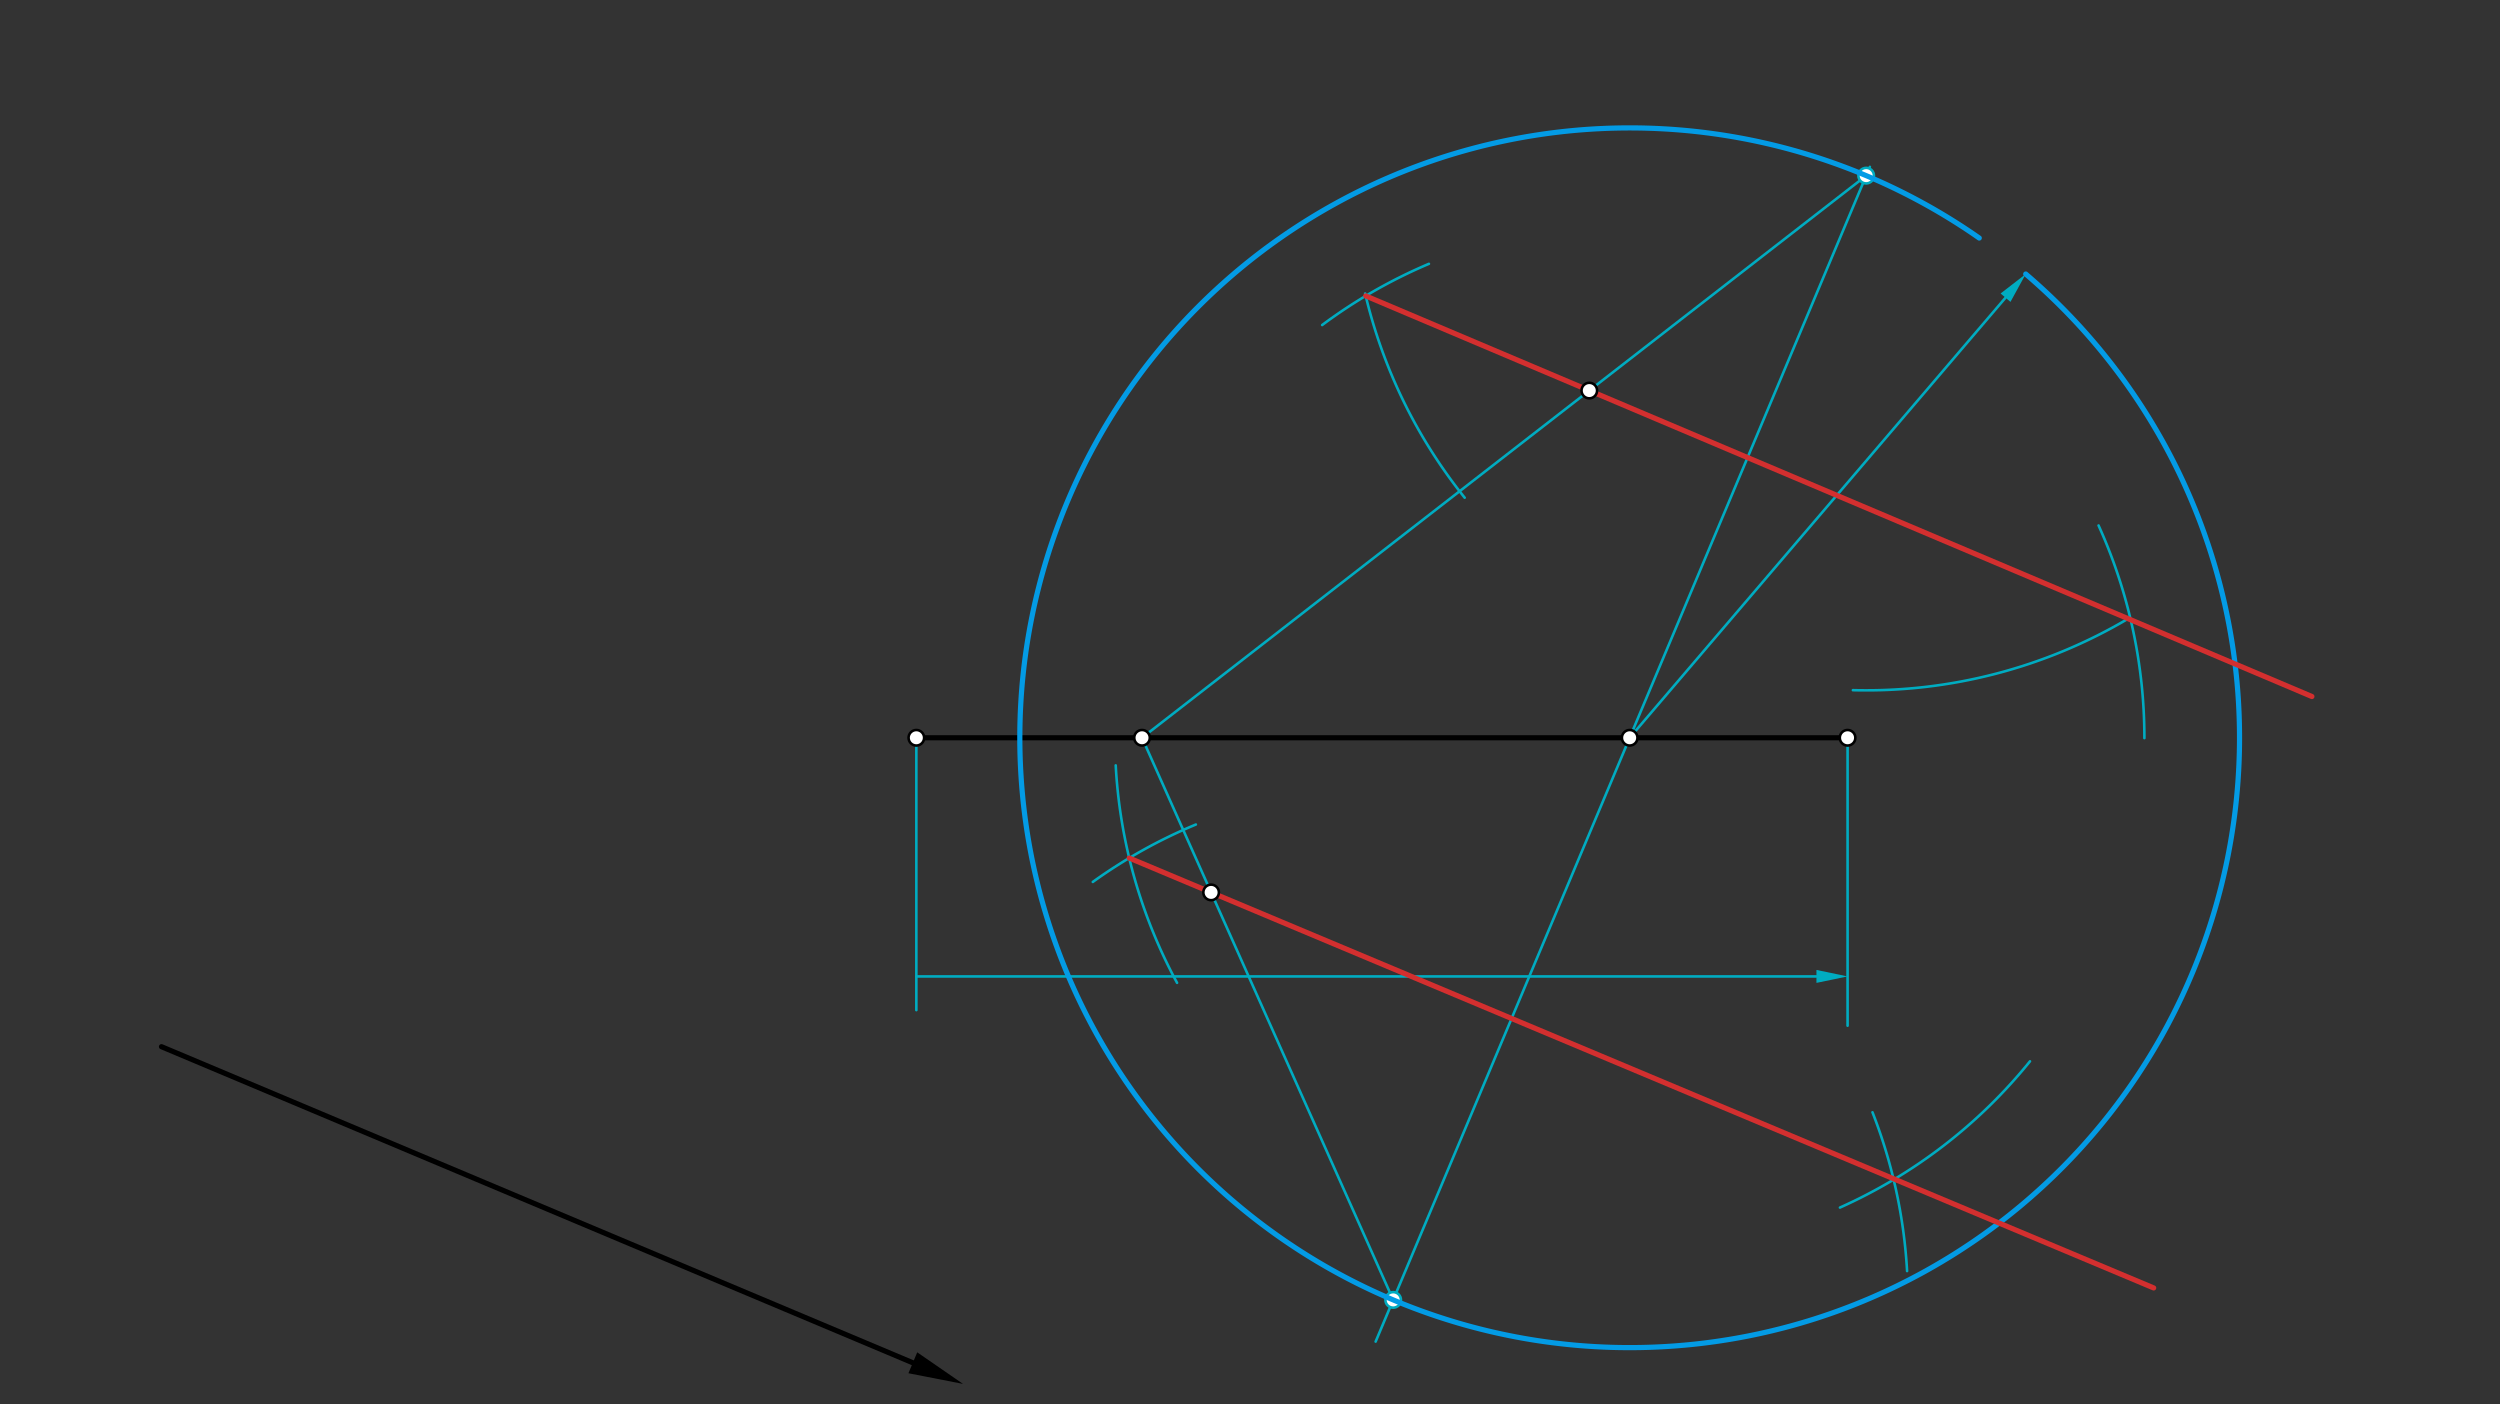 <svg xmlns="http://www.w3.org/2000/svg" class="svg--816" height="100%" preserveAspectRatio="xMidYMid meet" viewBox="0 0 963.78 541.417" width="100%"><rect x="0" y="0" width="963.78" height="541.417" fill="#333333" stroke="none"/><defs><marker id="marker-arrow" markerHeight="16" markerUnits="userSpaceOnUse" markerWidth="24" orient="auto-start-reverse" refX="24" refY="4" viewBox="0 0 24 8"><path d="M 0 0 L 24 4 L 0 8 z" stroke="inherit"></path></marker></defs><g class="aux-layer--949"><g class="element--733"><line stroke="#00ACC1" stroke-dasharray="none" stroke-linecap="round" stroke-width="1" x1="353.262" x2="353.262" y1="284.419" y2="389.419"></line></g><g class="element--733"><line stroke="#00ACC1" stroke-dasharray="none" stroke-linecap="round" stroke-width="1" x1="712.262" x2="712.262" y1="284.419" y2="395.419"></line></g><g class="element--733"><line stroke="#00ACC1" stroke-dasharray="none" stroke-linecap="round" stroke-width="1" x1="353.262" x2="700.262" y1="376.419" y2="376.419"></line><path d="M712.262,376.419 l12,2.5 l0,-5 z" fill="#00ACC1" stroke="#00ACC1" stroke-width="0" transform="rotate(180, 712.262, 376.419)"></path></g><g class="element--733"><line stroke="#00ACC1" stroke-dasharray="none" stroke-linecap="round" stroke-width="1" x1="628.262" x2="773.155" y1="284.419" y2="114.766"></line><path d="M780.948,105.641 l12,2.5 l0,-5 z" fill="#00ACC1" stroke="#00ACC1" stroke-width="0" transform="rotate(130.499, 780.948, 105.641)"></path></g><g class="element--733"><line stroke="#00ACC1" stroke-dasharray="none" stroke-linecap="round" stroke-width="1" x1="628.262" x2="530.324" y1="284.419" y2="517.21"></line></g><g class="element--733"><line stroke="#00ACC1" stroke-dasharray="none" stroke-linecap="round" stroke-width="1" x1="628.262" x2="720.856" y1="284.419" y2="64.33"></line></g><g class="element--733"><path d="M 526.282 113.155 A 198.425 198.425 0 0 0 564.652 191.869" fill="none" stroke="#00ACC1" stroke-dasharray="none" stroke-linecap="round" stroke-width="1"></path></g><g class="element--733"><path d="M 714.32 266.07 A 198.425 198.425 0 0 0 820.772 238.307" fill="none" stroke="#00ACC1" stroke-dasharray="none" stroke-linecap="round" stroke-width="1"></path></g><g class="element--733"><path d="M 509.713 125.301 A 198.425 198.425 0 0 1 550.859 101.714" fill="none" stroke="#00ACC1" stroke-dasharray="none" stroke-linecap="round" stroke-width="1"></path></g><g class="element--733"><path d="M 809.027 202.586 A 198.425 198.425 0 0 1 826.687 284.543" fill="none" stroke="#00ACC1" stroke-dasharray="none" stroke-linecap="round" stroke-width="1"></path></g><g class="element--733"><path d="M 430.123 295.068 A 198.425 198.425 0 0 0 453.768 378.889" fill="none" stroke="#00ACC1" stroke-dasharray="none" stroke-linecap="round" stroke-width="1"></path></g><g class="element--733"><path d="M 709.326 465.53 A 198.425 198.425 0 0 0 782.58 409.154" fill="none" stroke="#00ACC1" stroke-dasharray="none" stroke-linecap="round" stroke-width="1"></path></g><g class="element--733"><path d="M 421.295 339.994 A 198.425 198.425 0 0 1 461.012 317.866" fill="none" stroke="#00ACC1" stroke-dasharray="none" stroke-linecap="round" stroke-width="1"></path></g><g class="element--733"><path d="M 721.865 428.803 A 198.425 198.425 0 0 1 735.204 490.011" fill="none" stroke="#00ACC1" stroke-dasharray="none" stroke-linecap="round" stroke-width="1"></path></g><g class="element--733"><line stroke="#00ACC1" stroke-dasharray="none" stroke-linecap="round" stroke-width="1" x1="440.262" x2="719.434" y1="284.419" y2="67.711"></line></g><g class="element--733"><line stroke="#00ACC1" stroke-dasharray="none" stroke-linecap="round" stroke-width="1" x1="440.262" x2="537.09" y1="284.419" y2="501.127"></line></g><g class="element--733"><circle cx="537.09" cy="501.127" r="3" stroke="#00ACC1" stroke-width="1" fill="#ffffff"></circle>}</g><g class="element--733"><circle cx="719.434" cy="67.711" r="3" stroke="#00ACC1" stroke-width="1" fill="#ffffff"></circle>}</g></g><g class="main-layer--75a"><g class="element--733"><line stroke="#000000" stroke-dasharray="none" stroke-linecap="round" stroke-width="2" x1="353.262" x2="712.262" y1="284.419" y2="284.419"></line></g><g class="element--733"><line stroke="#000000" stroke-dasharray="none" stroke-linecap="round" stroke-width="2" x1="62.262" x2="351.905" y1="403.514" y2="525.37"></line><path d="M371.262,533.514 l21,4.375 l0,-8.75 z" fill="#000000" stroke="#000000" stroke-width="0" transform="rotate(202.817, 371.262, 533.514)"></path></g><g class="element--733"><path d="M 780.948 105.641 A 235.106 235.106 0 1 1 763.016 91.764" fill="none" stroke="#039BE5" stroke-dasharray="none" stroke-linecap="round" stroke-width="2"></path></g><g class="element--733"><line stroke="#D32F2F" stroke-dasharray="none" stroke-linecap="round" stroke-width="2" x1="526.501" x2="891.262" y1="114.075" y2="268.514"></line></g><g class="element--733"><line stroke="#D32F2F" stroke-dasharray="none" stroke-linecap="round" stroke-width="2" x1="435.33" x2="830.262" y1="330.783" y2="496.514"></line></g><g class="element--733"><circle cx="440.262" cy="284.419" r="3" stroke="#000000" stroke-width="1" fill="#ffffff"></circle>}</g><g class="element--733"><circle cx="628.262" cy="284.419" r="3" stroke="#000000" stroke-width="1" fill="#ffffff"></circle>}</g><g class="element--733"><circle cx="353.262" cy="284.419" r="3" stroke="#000000" stroke-width="1" fill="#ffffff"></circle>}</g><g class="element--733"><circle cx="712.262" cy="284.419" r="3" stroke="#000000" stroke-width="1" fill="#ffffff"></circle>}</g><g class="element--733"><circle cx="612.694" cy="150.568" r="3" stroke="#000000" stroke-width="1" fill="#ffffff"></circle>}</g><g class="element--733"><circle cx="466.897" cy="344.03" r="3" stroke="#000000" stroke-width="1" fill="#ffffff"></circle>}</g></g><g class="snaps-layer--ac6"></g><g class="temp-layer--52d"></g></svg>